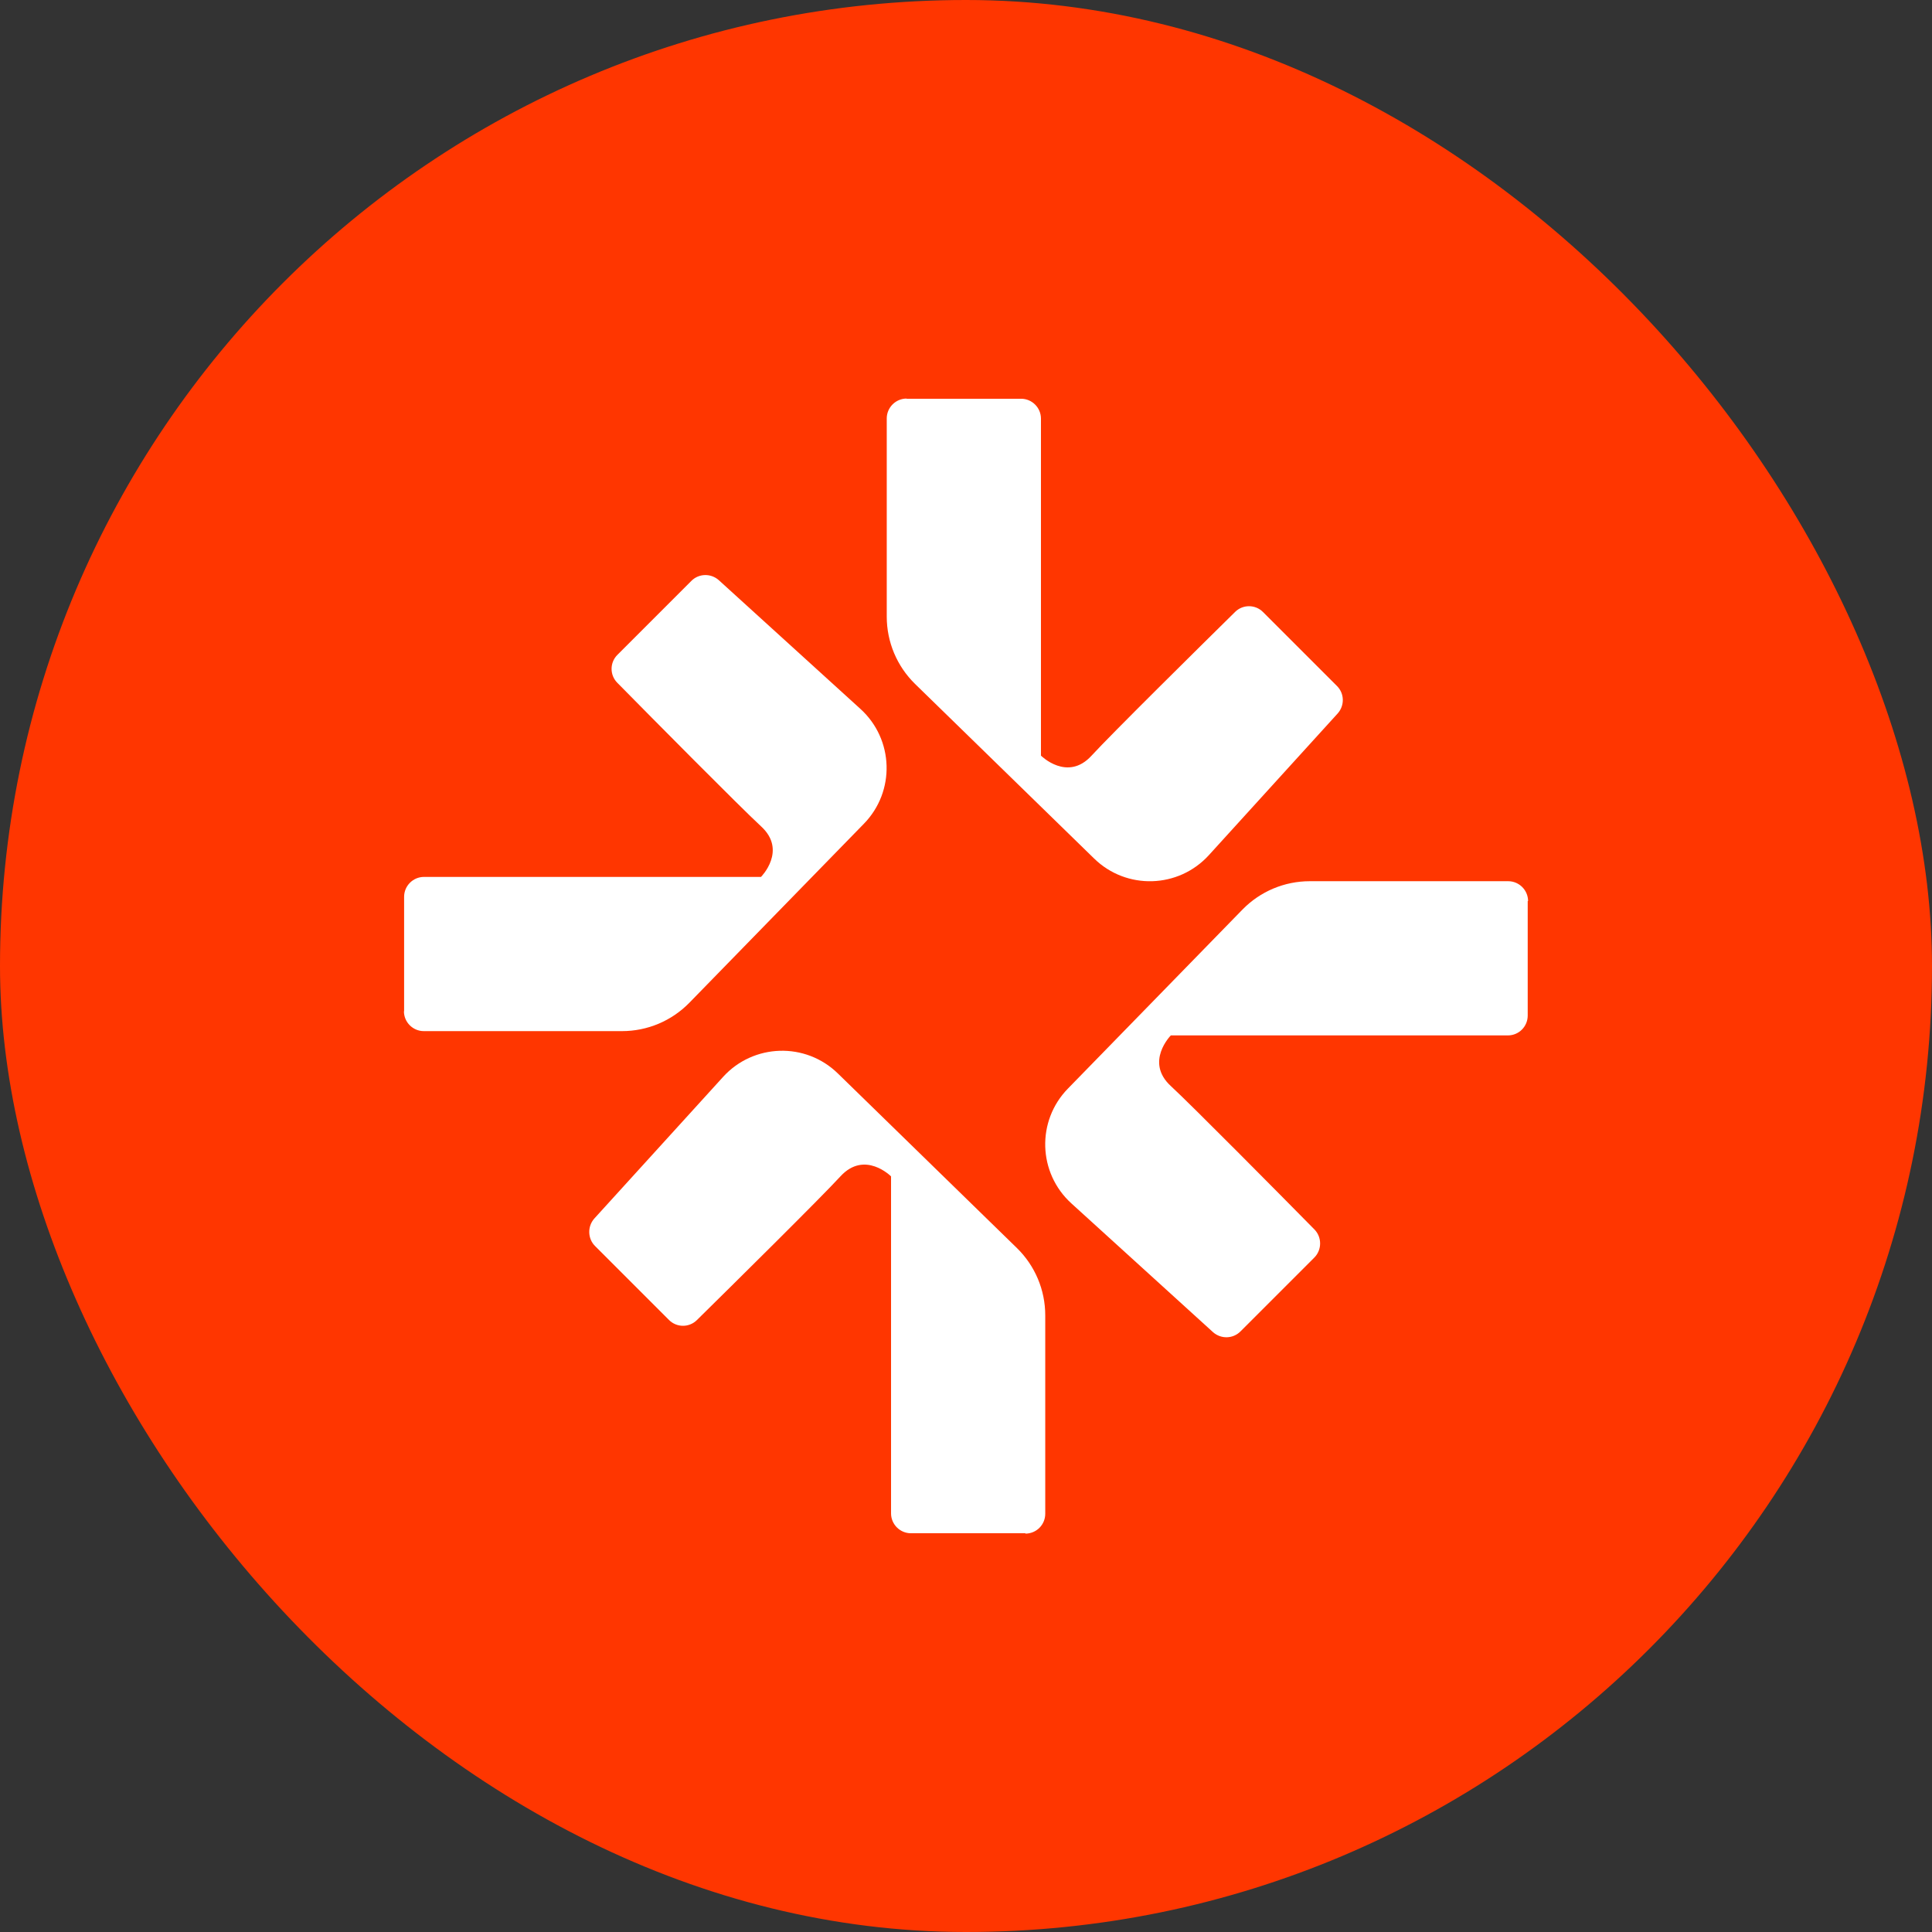 <svg xmlns="http://www.w3.org/2000/svg" id="Layer_1" data-name="Layer 1" viewBox="0 0 1080 1080"><rect x="0" y="0" width="1080" height="1080" fill="#333333" stroke="none"/><defs><style>      .cls-1 {        fill: #ff3600;      }      .cls-1, .cls-2 {        stroke-width: 0px;      }      .cls-2 {        fill: #fff;      }    </style></defs><rect class="cls-1" x="0" y="0" width="1080" height="1080" rx="540" ry="540"></rect><g><path class="cls-2" d="M854,503.7v64c0,6.1-4.9,11.1-11.1,11.1h-188.4s-14.7,14.8,0,28.3c11.8,10.9,61.1,60.7,80.3,80.2,4.2,4.3,4.2,11.3,0,15.6l-41.4,41.4c-4.2,4.2-10.9,4.3-15.3.4l-79.2-72c-18.7-17-19.6-46.1-1.9-64.2l97.6-100.1c9.9-10.1,23.4-15.8,37.6-15.8h110.9c6.1,0,11.1,5,11.1,11.1h0Z"></path><path class="cls-2" d="M506.8,222.9h64c6.1,0,11.1,5,11.1,11.1v188.4s14.8,14.8,28.3,0c10.8-11.8,60.7-61.1,80.2-80.3,4.3-4.3,11.3-4.3,15.6,0l41.4,41.4c4.2,4.2,4.3,10.9.4,15.3l-72,79.2c-17,18.7-46.1,19.6-64.2,1.9l-100.1-97.6c-10.1-9.9-15.8-23.4-15.8-37.6v-110.8c0-6.1,5-11.1,11.1-11.1Z"></path><path class="cls-2" d="M573.2,857.1h-64c-6.1,0-11.1-5-11.1-11.1v-188.4s-14.7-14.8-28.3,0c-10.8,11.8-60.7,61.1-80.2,80.3-4.3,4.3-11.3,4.3-15.6,0l-41.4-41.4c-4.1-4.1-4.3-10.9-.4-15.3l72-79.2c17-18.7,46.1-19.6,64.2-1.9l100.1,97.6c10.1,9.9,15.8,23.4,15.8,37.6v110.9c0,6.1-4.9,11.1-11.1,11.1h0Z"></path><path class="cls-2" d="M225.9,565.3v-64c0-6.1,5-11.1,11.1-11.1h188.4s14.8-14.8,0-28.3c-11.8-10.9-61.1-60.7-80.3-80.2-4.3-4.3-4.3-11.3,0-15.6l41.4-41.4c4.2-4.2,10.9-4.3,15.3-.4l79.2,72c18.7,17,19.6,46.1,1.9,64.2l-97.6,100.1c-9.9,10.1-23.4,15.8-37.6,15.8h-110.8c-6.1,0-11.1-5-11.1-11.1Z"></path></g></svg>